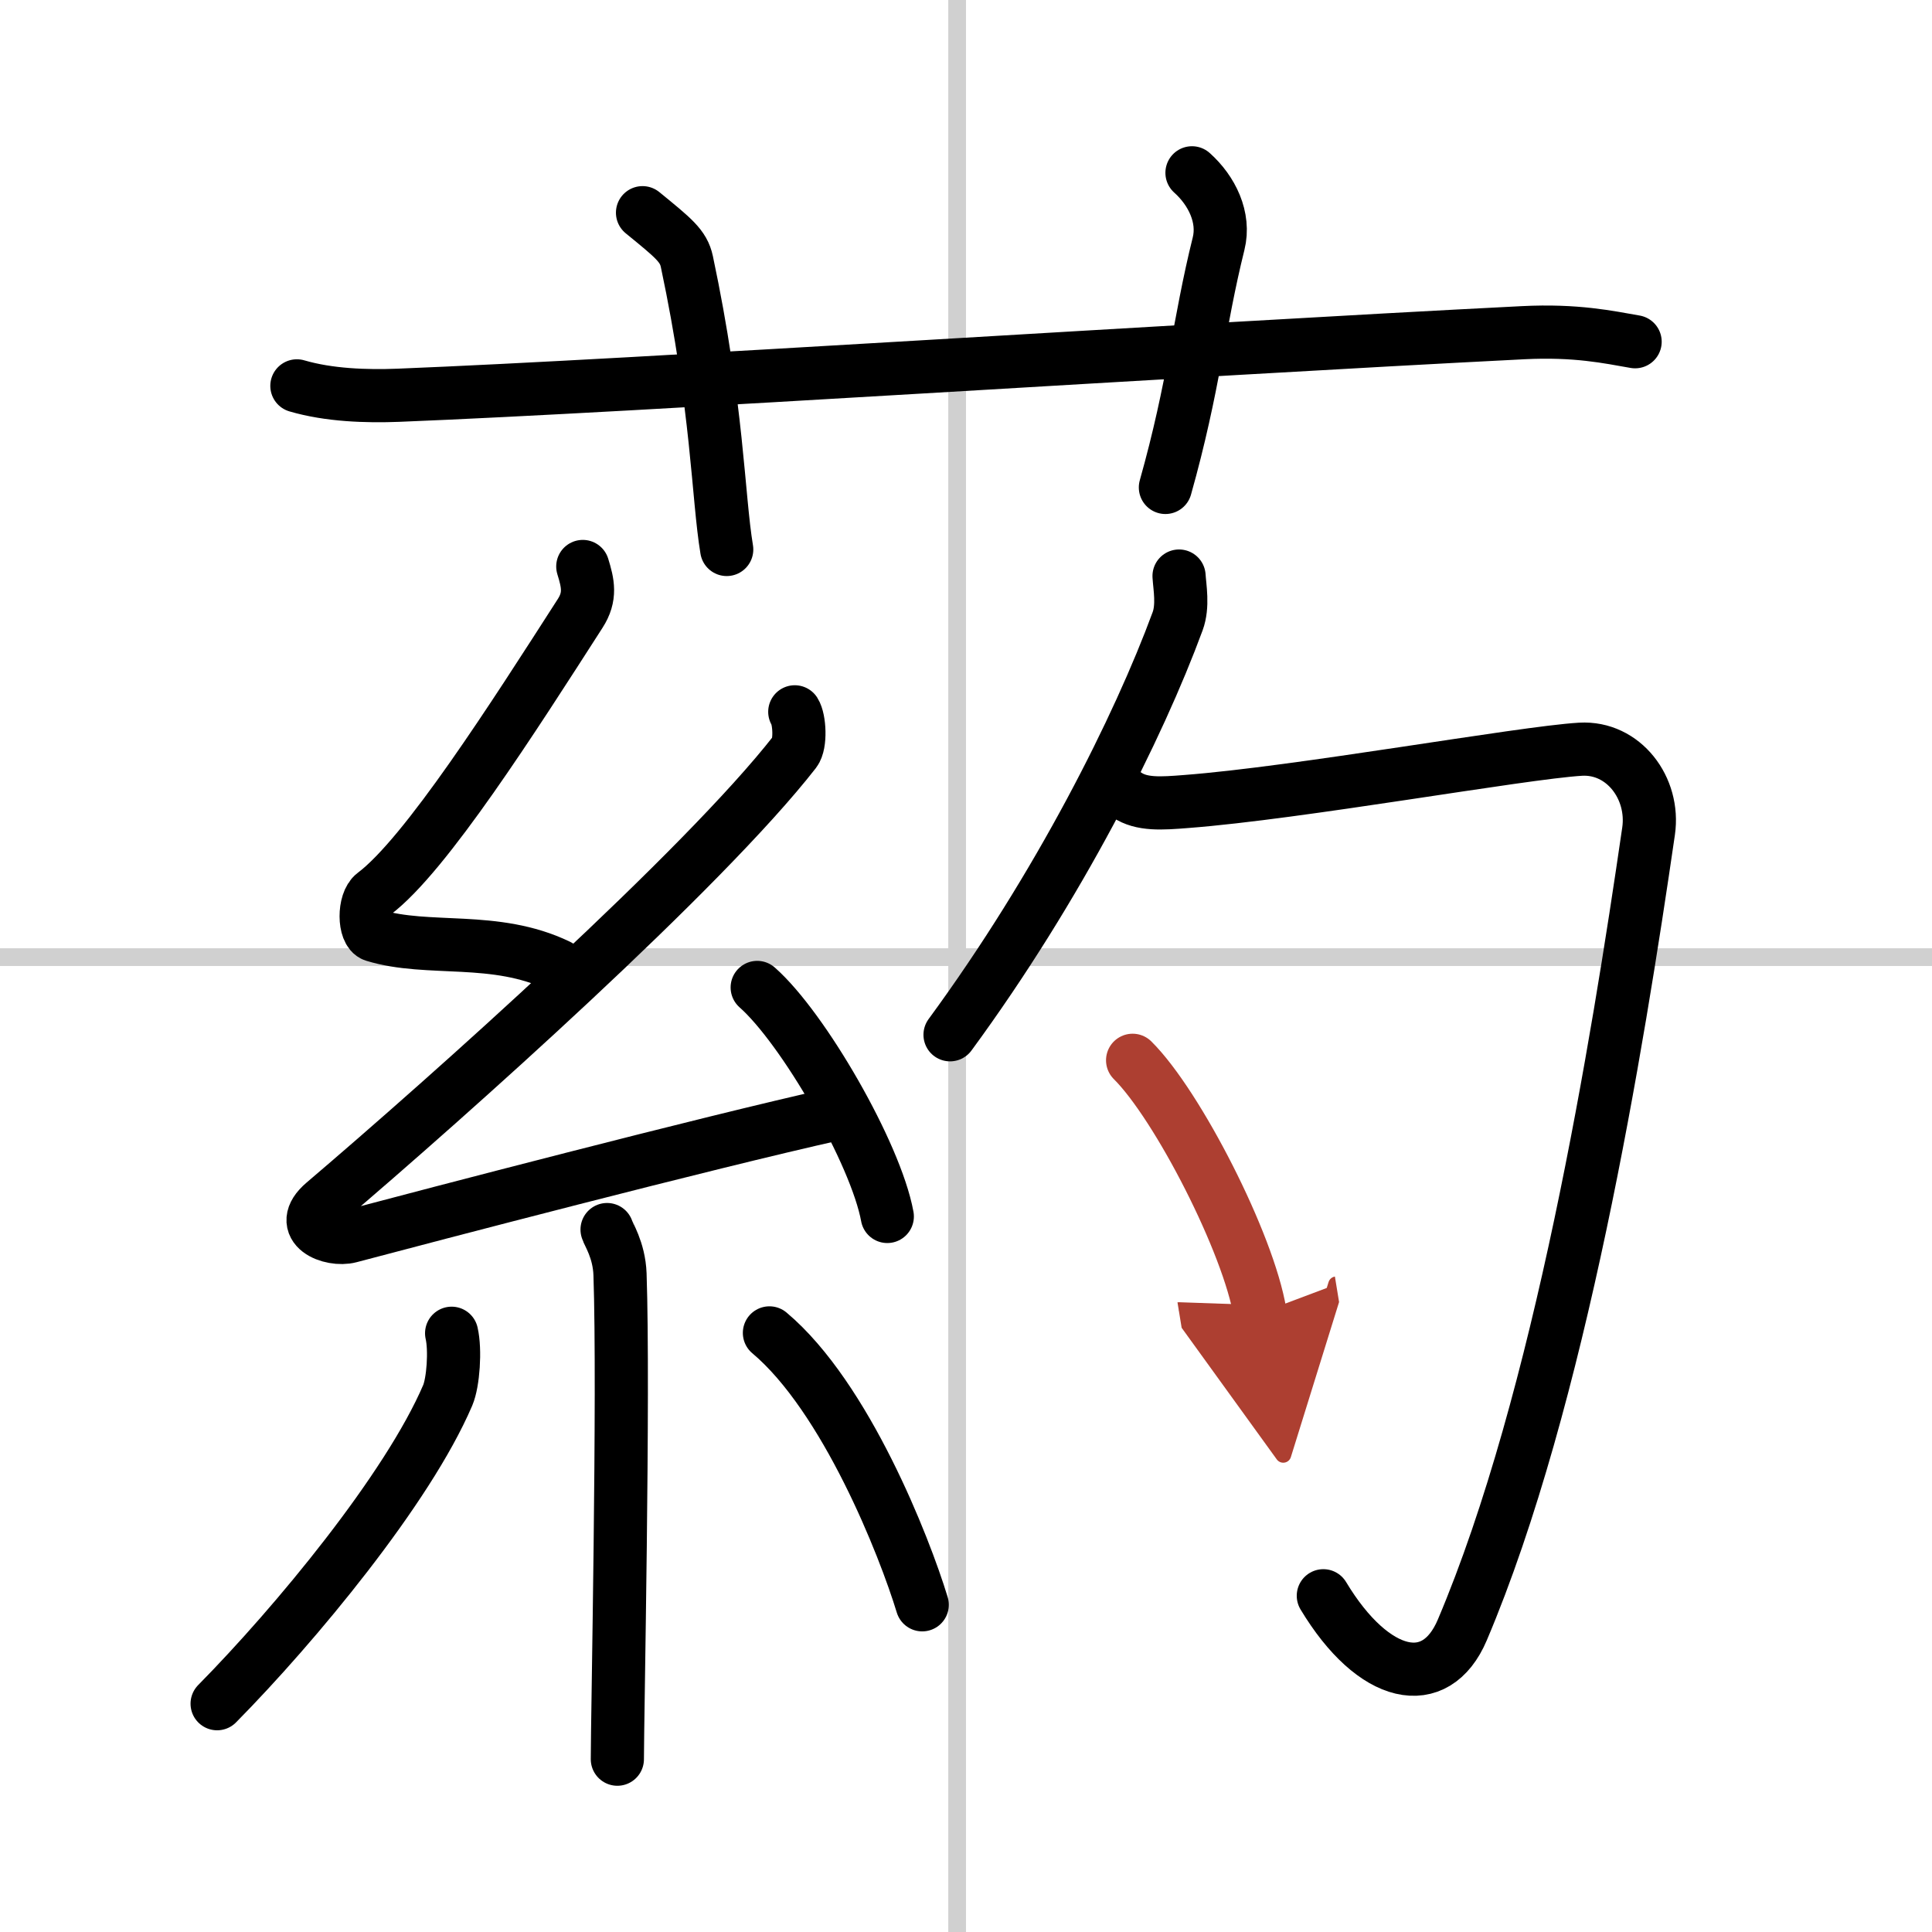 <svg width="400" height="400" viewBox="0 0 109 109" xmlns="http://www.w3.org/2000/svg"><defs><marker id="a" markerWidth="4" orient="auto" refX="1" refY="5" viewBox="0 0 10 10"><polyline points="0 0 10 5 0 10 1 5" fill="#ad3f31" stroke="#ad3f31"/></marker></defs><g fill="none" stroke="#000" stroke-linecap="round" stroke-linejoin="round" stroke-width="3"><rect width="100%" height="100%" fill="#fff" stroke="#fff"/><line x1="54" x2="54" y2="109" stroke="#d0d0d0" stroke-width="1"/><line x2="109" y1="54" y2="54" stroke="#d0d0d0" stroke-width="1"/><path d="m16.75 21.77c1.81 0.53 3.91 0.6 5.72 0.53 13.78-0.55 44.03-2.55 63.46-3.53 3.01-0.15 4.82 0.25 6.32 0.51"/><path d="M36.25,12c1.75,1.43,2.31,1.87,2.5,2.75C40.5,23,40.5,28,41,31"/><path d="m67.25 9.75c1.12 1 1.87 2.52 1.5 4-1.12 4.5-1.38 8-3 13.75"/><path d="m32.88 31.96c0.29 0.94 0.47 1.69-0.15 2.65-3.74 5.82-8.72 13.64-11.63 15.82-0.6 0.45-0.58 2.16 0 2.34 3.06 0.94 6.83-0.01 10.4 1.71"/><path d="m44.84 40.16c0.27 0.42 0.35 1.81 0 2.26-5.18 6.64-19.45 19.38-26.57 25.44-1.63 1.39 0.41 2.18 1.47 1.9 4.45-1.18 20.01-5.26 27.45-6.92"/><path d="m42.72 55.71c2.59 2.28 6.69 9.37 7.34 12.92"/><path d="m34.25 69.37c0.05 0.22 0.68 1.14 0.73 2.52 0.23 6.66-0.15 25.09-0.15 27.36"/><path d="M25.48,75.22c0.22,0.95,0.09,2.77-0.22,3.5C23,84,16.65,91.66,12.25,96.12"/><path d="m43.41 75.2c4.31 3.62 7.62 12.05 8.62 15.34"/><path d="M66.52,32.5c0.04,0.64,0.24,1.68-0.08,2.55C64.25,41,59.75,50,53.6,58.38"/><path d="M63.58,44.85c0.83,0.56,1.96,0.48,3.34,0.37c6.33-0.48,18.92-2.75,22.25-2.95c2.43-0.14,4.19,2.2,3.84,4.62C91.25,59,88,79,82.5,91.96c-1.5,3.54-5,2.79-7.84-1.93"/><path d="m63.9 59.82c2.54 2.52 6.55 10.35 7.19 14.26" marker-end="url(#a)" stroke="#ad3f31"/></g></svg>
